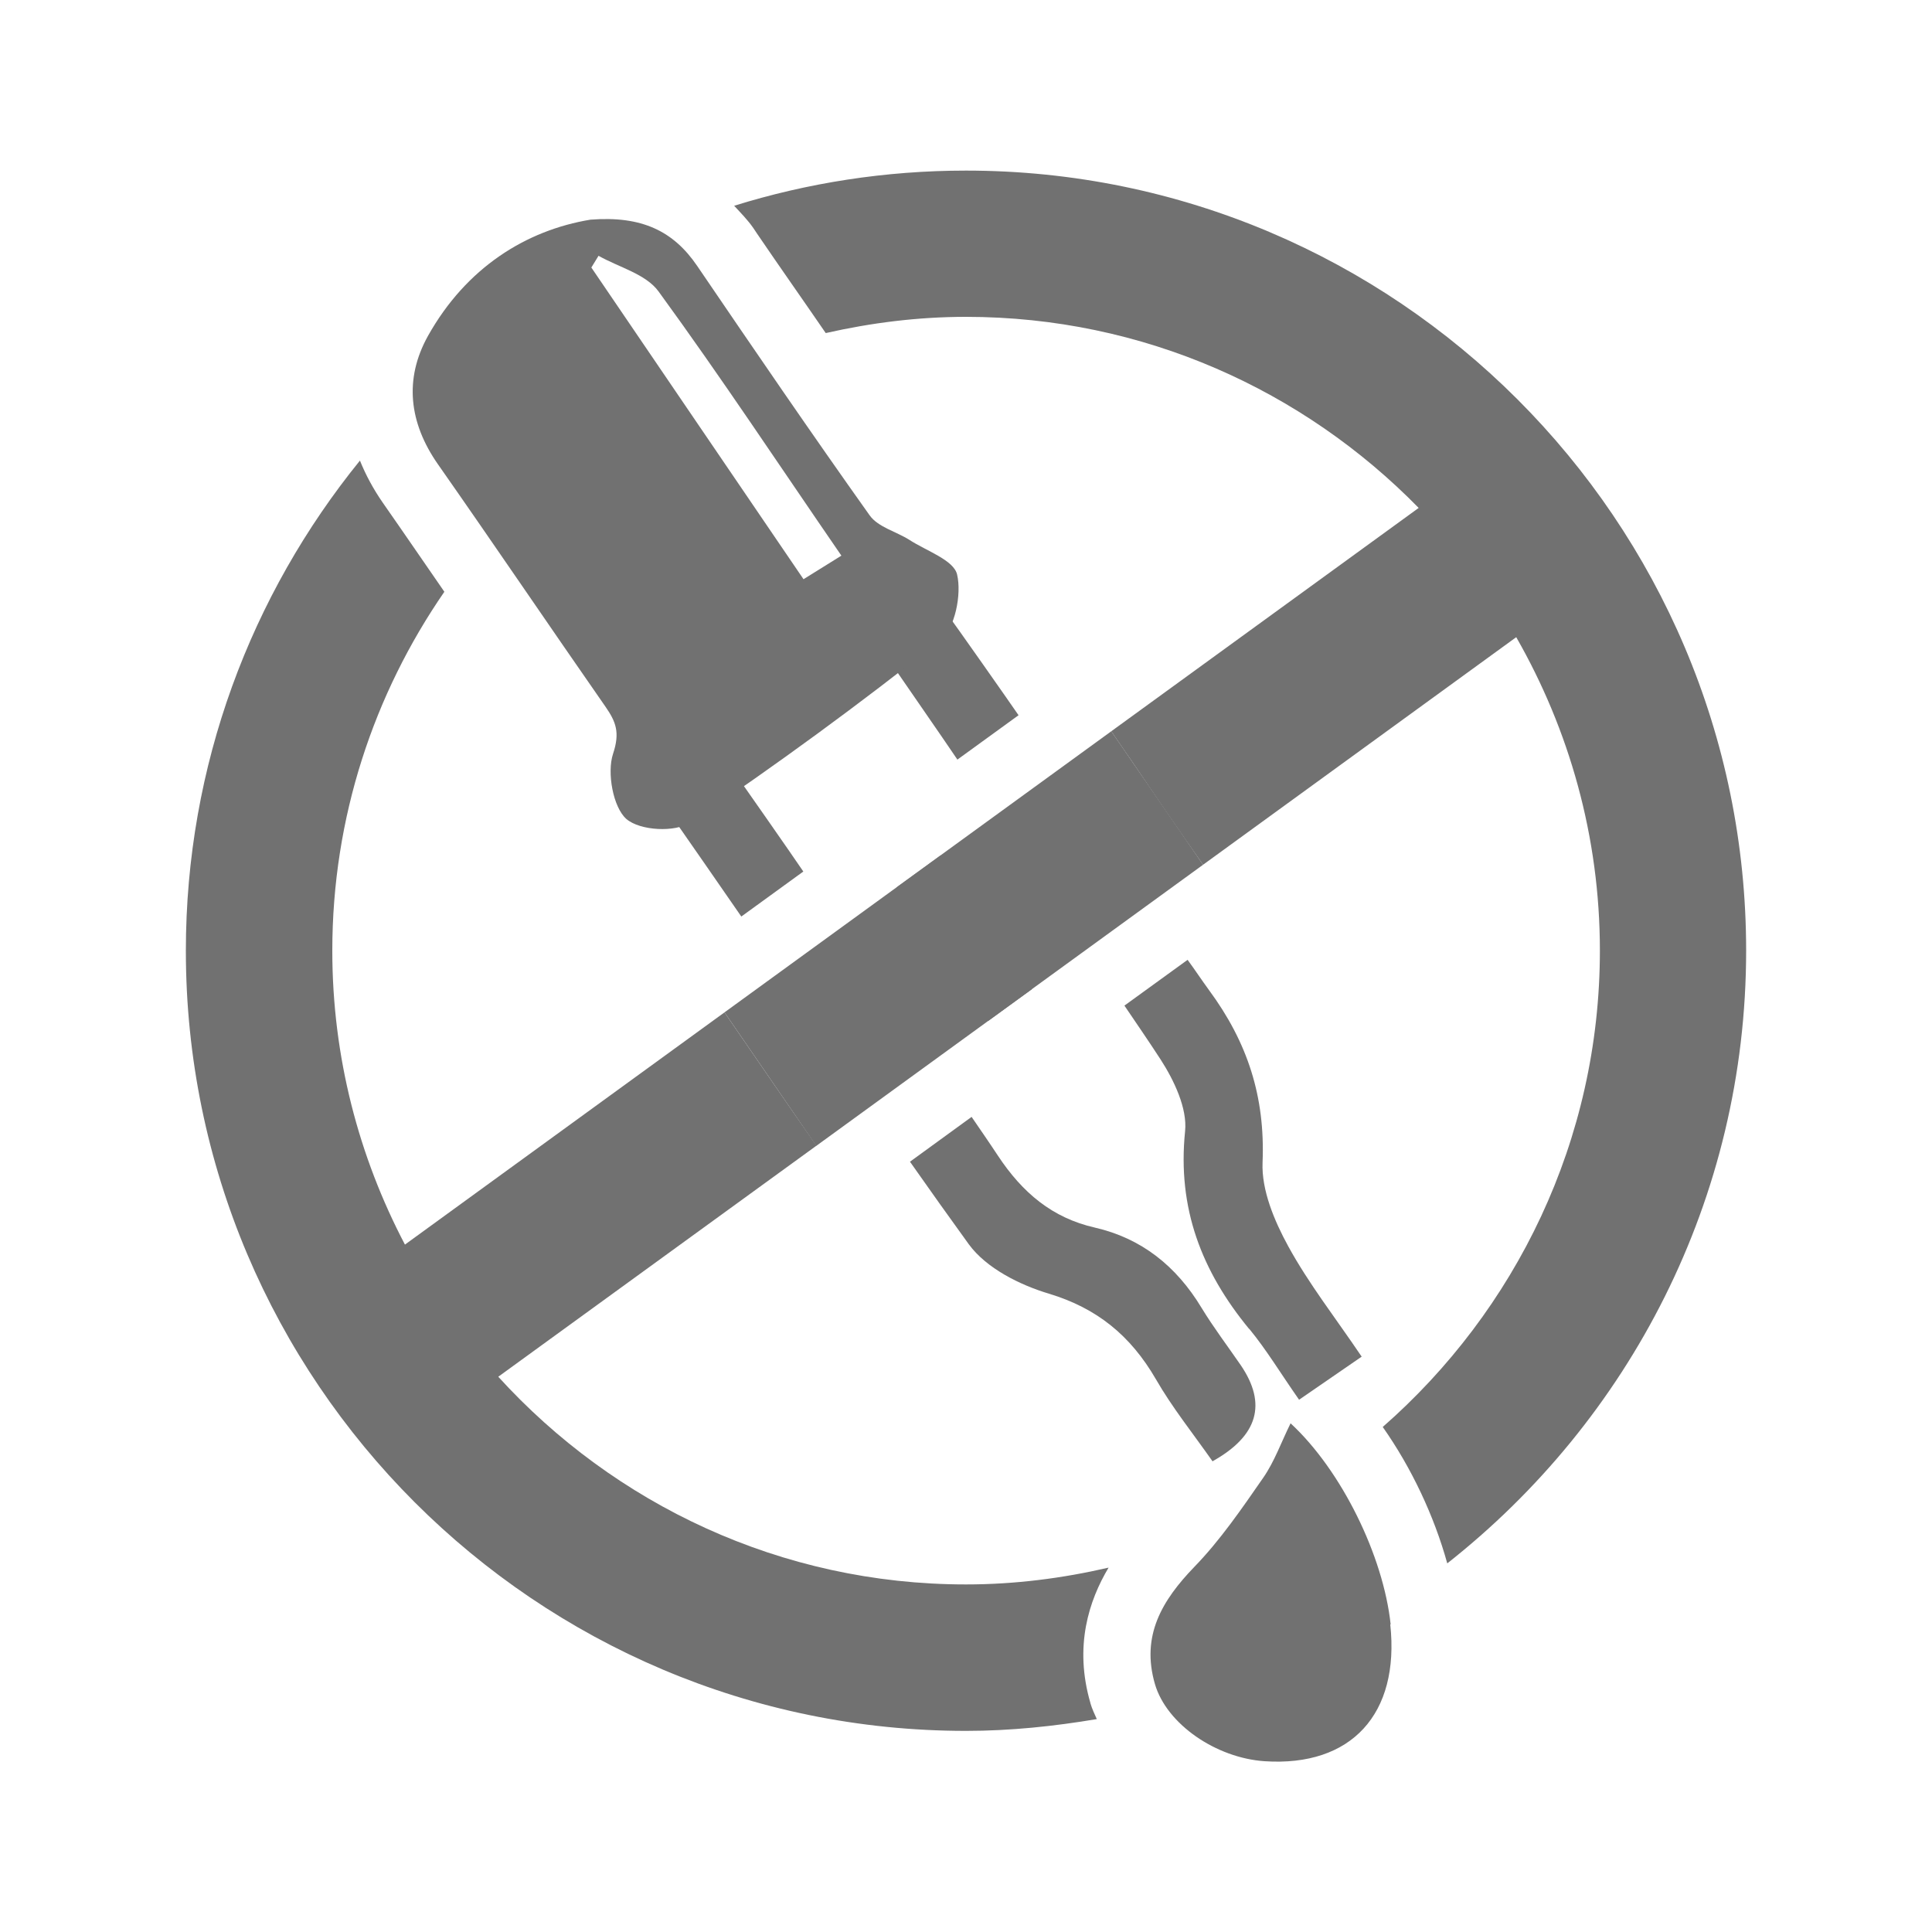 <svg xmlns="http://www.w3.org/2000/svg" id="Layer_1" viewBox="0 0 100 100"><defs><style>      .cls-1 {        fill: none;      }      .cls-2 {        fill: #717171;      }    </style></defs><g><path class="cls-2" d="M56.44,88.15c-.86-2.95-.07-5.32.94-7.01-2.38.55-4.84.87-7.38.87-9.59,0-18.21-4.16-24.21-10.75l16.47-11.96c-1.53-2.19-3.03-4.39-4.52-6.55l-.24-.35-16.54,12.02c-2.39-4.55-3.76-9.72-3.76-15.21,0-6.9,2.15-13.29,5.8-18.58-1.06-1.53-2.11-3.07-3.18-4.6-.5-.72-.89-1.45-1.19-2.19-5.63,6.94-9.01,15.77-9.01,25.37,0,22.27,18.11,40.38,40.38,40.38,2.31,0,4.57-.24,6.77-.61-.12-.27-.25-.54-.33-.82h0Z"></path><path class="cls-2" d="M50,8.83c-4.18,0-8.21.64-12,1.82.34.37.69.72.99,1.15l.2.3c1.17,1.72,2.37,3.42,3.55,5.14,2.34-.53,4.76-.84,7.26-.84,9.18,0,17.47,3.8,23.43,9.89l-15.91,11.56c.38.56.77,1.13,1.16,1.69,1.17,1.73,2.37,3.48,3.59,5.22l16.21-11.78c2.74,4.79,4.33,10.32,4.33,16.22,0,9.83-4.37,18.64-11.24,24.66,1.48,2.1,2.66,4.6,3.34,7.06,9.4-7.4,15.47-18.85,15.47-31.72,0-22.26-18.11-40.37-40.38-40.37Z"></path><path class="cls-2" d="M51.14,52.85l2.27-1.65c-.48-.7-.94-1.4-1.42-2.1l-2.29-3.32c-.23-.34-.6-.88-1.02-1.5l-2.27,1.65,1.28,1.85c1.17,1.68,2.3,3.38,3.46,5.07h0Z"></path></g><g><path class="cls-2" d="M64.66,68.78c.89,1.08,1.62,2.3,2.58,3.67,1.04-.72,2.03-1.4,3.24-2.23-1.35-2-2.74-3.77-3.81-5.73-.71-1.3-1.38-2.89-1.32-4.32.14-3.41-.78-6.22-2.77-8.92-.38-.52-.73-1.05-1.11-1.57l-3.27,2.37c.63.93,1.27,1.86,1.88,2.8.69,1.07,1.38,2.52,1.26,3.7-.41,4.01.87,7.26,3.31,10.23h0Z"></path><path class="cls-2" d="M49.55,39.32l3.17-2.3c-.43-.63-3.35-4.79-3.85-5.46-1.05.77-1.98,1.45-3.09,2.27.56.82,3.12,4.51,3.77,5.48h0Z"></path><path class="cls-2" d="M34.63,42.05c.6.86,3.13,4.5,3.74,5.39l3.21-2.33c-.6-.89-3.3-4.75-3.78-5.43-1.1.82-2.08,1.55-3.17,2.37Z"></path><path class="cls-2" d="M35.77,42.57c4.42-2.98,8.74-6.14,12.93-9.47.73-.58,1.08-2.34.84-3.36-.17-.75-1.58-1.22-2.46-1.79-.69-.44-1.63-.66-2.07-1.28-3.03-4.26-5.98-8.58-8.92-12.9-1.23-1.81-2.87-2.61-5.53-2.4-3.33.55-6.43,2.48-8.41,6.02-1.24,2.23-.98,4.49.51,6.63,2.92,4.17,5.77,8.38,8.68,12.56.54.78.76,1.33.39,2.44-.32.97,0,2.76.69,3.37.71.61,2.53.71,3.33.17h.02,0ZM30.6,13.86c.13-.21.25-.41.38-.62,1.06.6,2.45.94,3.11,1.85,3.23,4.43,6.26,9.02,9.46,13.67-.66.41-1.22.76-1.96,1.22-3.71-5.45-7.35-10.79-10.98-16.13h-.01Z"></path><path class="cls-2" d="M71.98,84.08c-.38-3.55-2.54-7.97-5.18-10.41-.48.97-.83,1.97-1.41,2.81-1.11,1.6-2.23,3.24-3.57,4.62-1.67,1.73-2.77,3.56-2.04,6.07.61,2.08,3.17,3.82,5.67,3.99,4.49.3,7.01-2.44,6.51-7.08,0,0,.02,0,.02,0Z"></path><path class="cls-2" d="M62.77,75.63c2.34-1.31,2.82-2.96,1.45-4.97-.68-.99-1.41-1.95-2.03-2.97-1.31-2.17-3.12-3.6-5.52-4.15-2.2-.5-3.75-1.8-5.03-3.74-.44-.67-.9-1.33-1.35-1.99l-3.19,2.32c1.03,1.47,2.06,2.91,3.05,4.28.91,1.24,2.64,2.1,4.14,2.55,2.49.75,4.23,2.17,5.54,4.43.84,1.46,1.9,2.78,2.94,4.26,0,0,0-.02,0-.02Z"></path></g><polygon class="cls-2" points="37.5 52.4 57.52 37.85 62.27 44.76 42.25 59.31 37.5 52.4"></polygon><rect class="cls-1" width="100" height="100"></rect></svg>